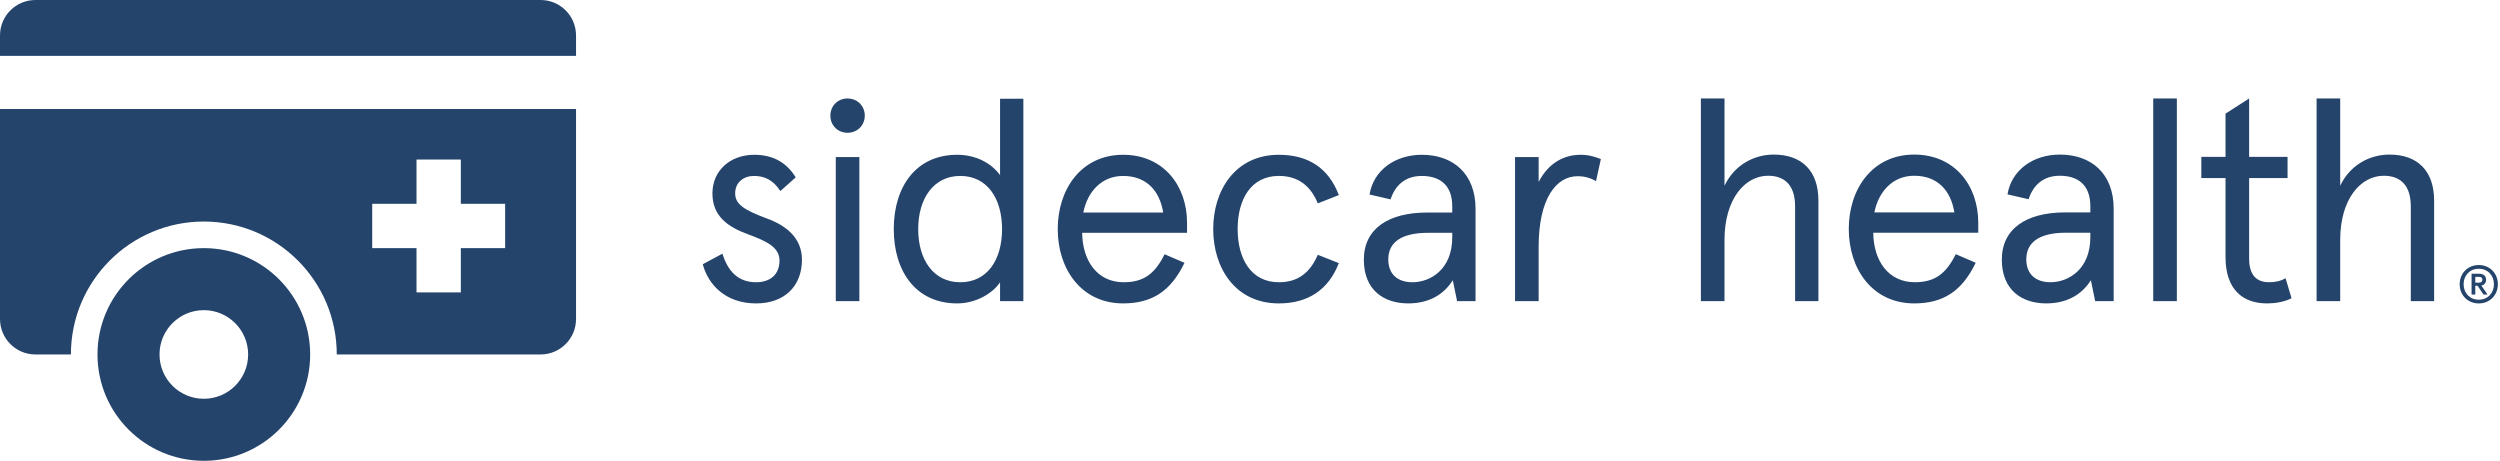<svg width="434" height="80" viewBox="0 0 434 80" fill="none" xmlns="http://www.w3.org/2000/svg">
<path fill-rule="evenodd" clip-rule="evenodd" d="M149.184 52.276H145.091V27.27H149.184V52.276ZM147.116 17.096C145.439 17.096 144.153 18.386 144.153 20.073C144.153 21.759 145.439 23.049 147.116 23.049C148.843 23.049 150.125 21.759 150.125 20.073C150.125 18.386 148.843 17.096 147.116 17.096ZM125.404 44.04L122 45.873C122.888 49.247 125.799 52.673 131.274 52.673C136.064 52.673 139.219 49.793 139.219 45.08C139.219 41.26 136.408 39.127 133.15 37.937C129.156 36.447 127.625 35.453 127.625 33.57C127.625 31.637 129.106 30.543 130.883 30.543C132.706 30.543 134.237 31.237 135.47 33.17L138.135 30.79C136.554 28.21 134.188 26.87 130.929 26.87C126.786 26.87 123.677 29.6 123.677 33.57C123.677 37.49 126.292 39.373 129.846 40.667C132.905 41.803 135.321 42.847 135.321 45.23C135.321 47.71 133.644 48.997 131.274 48.997C128.019 48.997 126.342 46.967 125.404 44.04ZM173.956 39.771C173.956 34.411 171.341 30.541 166.704 30.541C162.113 30.541 159.401 34.411 159.401 39.771C159.401 45.181 162.113 48.998 166.704 48.998C171.341 48.998 173.956 45.181 173.956 39.771ZM155.158 39.771C155.158 32.428 159.006 26.871 166.156 26.871C169.365 26.871 172.029 28.258 173.611 30.395V17.145H177.654V52.275H173.611V48.998C172.424 50.834 169.514 52.671 166.156 52.671C159.006 52.671 155.158 47.115 155.158 39.771ZM194.972 30.544C199.065 30.544 201.336 33.17 201.929 36.894H188.064C188.754 33.37 191.173 30.544 194.972 30.544ZM194.972 26.87C187.72 26.87 183.623 32.824 183.623 39.77C183.623 46.717 187.72 52.67 194.972 52.67C200.003 52.67 203.262 50.537 205.628 45.627L202.174 44.137C200.497 47.51 198.572 48.997 195.071 48.997C190.481 48.997 187.918 45.277 187.865 40.417H206.072V38.68C206.072 32.23 201.979 26.87 194.972 26.87ZM210.612 39.771C210.612 33.075 214.411 26.871 222.011 26.871C227.093 26.871 230.646 29.151 232.419 33.868L228.77 35.304C227.537 32.278 225.366 30.541 222.011 30.541C217.126 30.541 214.855 34.661 214.855 39.771C214.855 44.831 217.126 48.998 222.011 48.998C225.366 48.998 227.437 47.311 228.77 44.234L232.419 45.675C230.646 50.288 227.093 52.671 222.011 52.671C214.411 52.671 210.612 46.468 210.612 39.771ZM252.11 40.417V41.21C252.11 46.817 248.262 48.997 245.199 48.997C242.637 48.997 241.006 47.61 241.006 45.03C241.006 42.103 243.227 40.417 247.914 40.417H252.11ZM247.764 36.894C241.006 36.894 236.763 39.72 236.763 45.08C236.763 50.387 240.267 52.67 244.46 52.67C248.262 52.67 250.728 50.983 252.206 48.65L252.948 52.273H256.154V36.25C256.154 30.147 252.256 26.87 246.83 26.87C242.193 26.87 238.444 29.55 237.751 33.767L241.404 34.61C242.193 32.23 243.87 30.544 246.83 30.544C249.79 30.544 252.11 31.98 252.11 35.8V36.894H247.764ZM263.011 27.268H267.108V31.584C268.686 28.558 271.205 26.871 274.407 26.871C275.743 26.871 276.777 27.168 277.91 27.614L277.072 31.434C276.087 30.888 275.1 30.591 273.863 30.591C270.164 30.591 267.108 34.461 267.108 42.848V52.275H263.011V27.268ZM299.374 17.097H295.274V52.274H299.374V41.641C299.374 34.534 302.934 30.511 306.935 30.511C310.047 30.511 311.628 32.401 311.628 35.827V52.274H315.678V34.834C315.678 29.617 312.762 26.834 307.922 26.834C304.462 26.834 301.055 28.674 299.374 32.251V17.097ZM339.276 36.871C338.683 33.144 336.412 30.511 332.309 30.511C328.507 30.511 326.087 33.344 325.395 36.871H339.276ZM320.947 39.751C320.947 32.797 325.047 26.834 332.309 26.834C339.326 26.834 343.426 32.201 343.426 38.661V40.397H325.196C325.246 45.267 327.815 48.994 332.409 48.994C335.916 48.994 337.841 47.501 339.522 44.124L342.982 45.614C340.609 50.534 337.351 52.671 332.309 52.671C325.047 52.671 320.947 46.707 320.947 39.751ZM362.882 40.397V41.194C362.882 46.807 359.028 48.994 355.965 48.994C353.399 48.994 351.765 47.604 351.765 45.017C351.765 42.087 353.989 40.397 358.683 40.397H362.882ZM358.534 36.87C351.765 36.87 347.516 39.704 347.516 45.071C347.516 50.384 351.026 52.67 355.222 52.67C359.028 52.67 361.5 50.98 362.979 48.647L363.721 52.274H366.933V36.224C366.933 30.114 363.032 26.834 357.596 26.834C352.952 26.834 349.196 29.517 348.504 33.74L352.163 34.587C352.952 32.2 354.632 30.511 357.596 30.511C360.562 30.511 362.882 31.954 362.882 35.777V36.87H358.534ZM373.801 52.273H377.901V17.096H373.801V52.273ZM386.351 30.908V44.621C386.351 50.185 389.265 52.672 393.564 52.672C394.995 52.672 396.527 52.422 397.813 51.775L396.775 48.298C395.834 48.845 394.846 48.995 393.908 48.995C391.787 48.995 390.451 47.801 390.451 44.918V30.908H397.12V27.232H390.451V17.098L386.351 19.728V27.232H382.151V30.908H386.351ZM402.16 17.097H406.26V32.251C407.94 28.674 411.348 26.834 414.808 26.834C419.647 26.834 422.564 29.617 422.564 34.834V52.274H418.514V35.827C418.514 32.401 416.933 30.511 413.82 30.511C409.82 30.511 406.26 34.534 406.26 41.641V52.274H402.16V17.097ZM433.629 49.342C433.629 51.24 432.221 52.675 430.315 52.675C428.408 52.675 427 51.24 427 49.342C427 47.445 428.408 46.009 430.315 46.009C432.221 46.009 433.629 47.445 433.629 49.342ZM427.682 49.342C427.682 50.864 428.74 52.026 430.315 52.026C431.889 52.026 432.947 50.864 432.947 49.342C432.947 47.821 431.889 46.658 430.315 46.658C428.74 46.658 427.682 47.821 427.682 49.342ZM429.711 51.137H429.064V47.522H430.402C431.154 47.522 431.583 47.932 431.583 48.564C431.583 49.111 431.233 49.479 430.769 49.573L431.836 51.137H431.145L430.105 49.607H429.711V51.137ZM429.711 48.06V49.069H430.367C430.761 49.069 430.944 48.872 430.944 48.564C430.944 48.248 430.761 48.06 430.367 48.06H429.711Z" fill="#24446C"/>
<path fill-rule="evenodd" clip-rule="evenodd" d="M58.462 61.535C58.462 48.79 48.13 38.459 35.385 38.459C22.64 38.459 12.308 48.79 12.308 61.535H6.154C2.755 61.535 0 58.78 0 55.381V18.927H100V55.381C100 58.78 97.245 61.535 93.847 61.535H58.462ZM80 35.382V27.691H72.308V35.382H64.616V43.075H72.308V50.766H80V43.075H87.692V35.382H80ZM100 9.696H0V6.153C0 2.755 2.755 0 6.154 0H93.847C97.245 0 100 2.755 100 6.153V9.696ZM35.385 79.995C25.189 79.995 16.923 71.731 16.923 61.535C16.923 51.339 25.189 43.075 35.385 43.075C45.581 43.075 53.846 51.339 53.846 61.535C53.846 71.731 45.581 79.995 35.385 79.995ZM35.385 69.227C39.633 69.227 43.077 65.783 43.077 61.535C43.077 57.287 39.633 53.843 35.385 53.843C31.136 53.843 27.692 57.287 27.692 61.535C27.692 65.783 31.136 69.227 35.385 69.227Z" fill="#24446C"/>
</svg>
